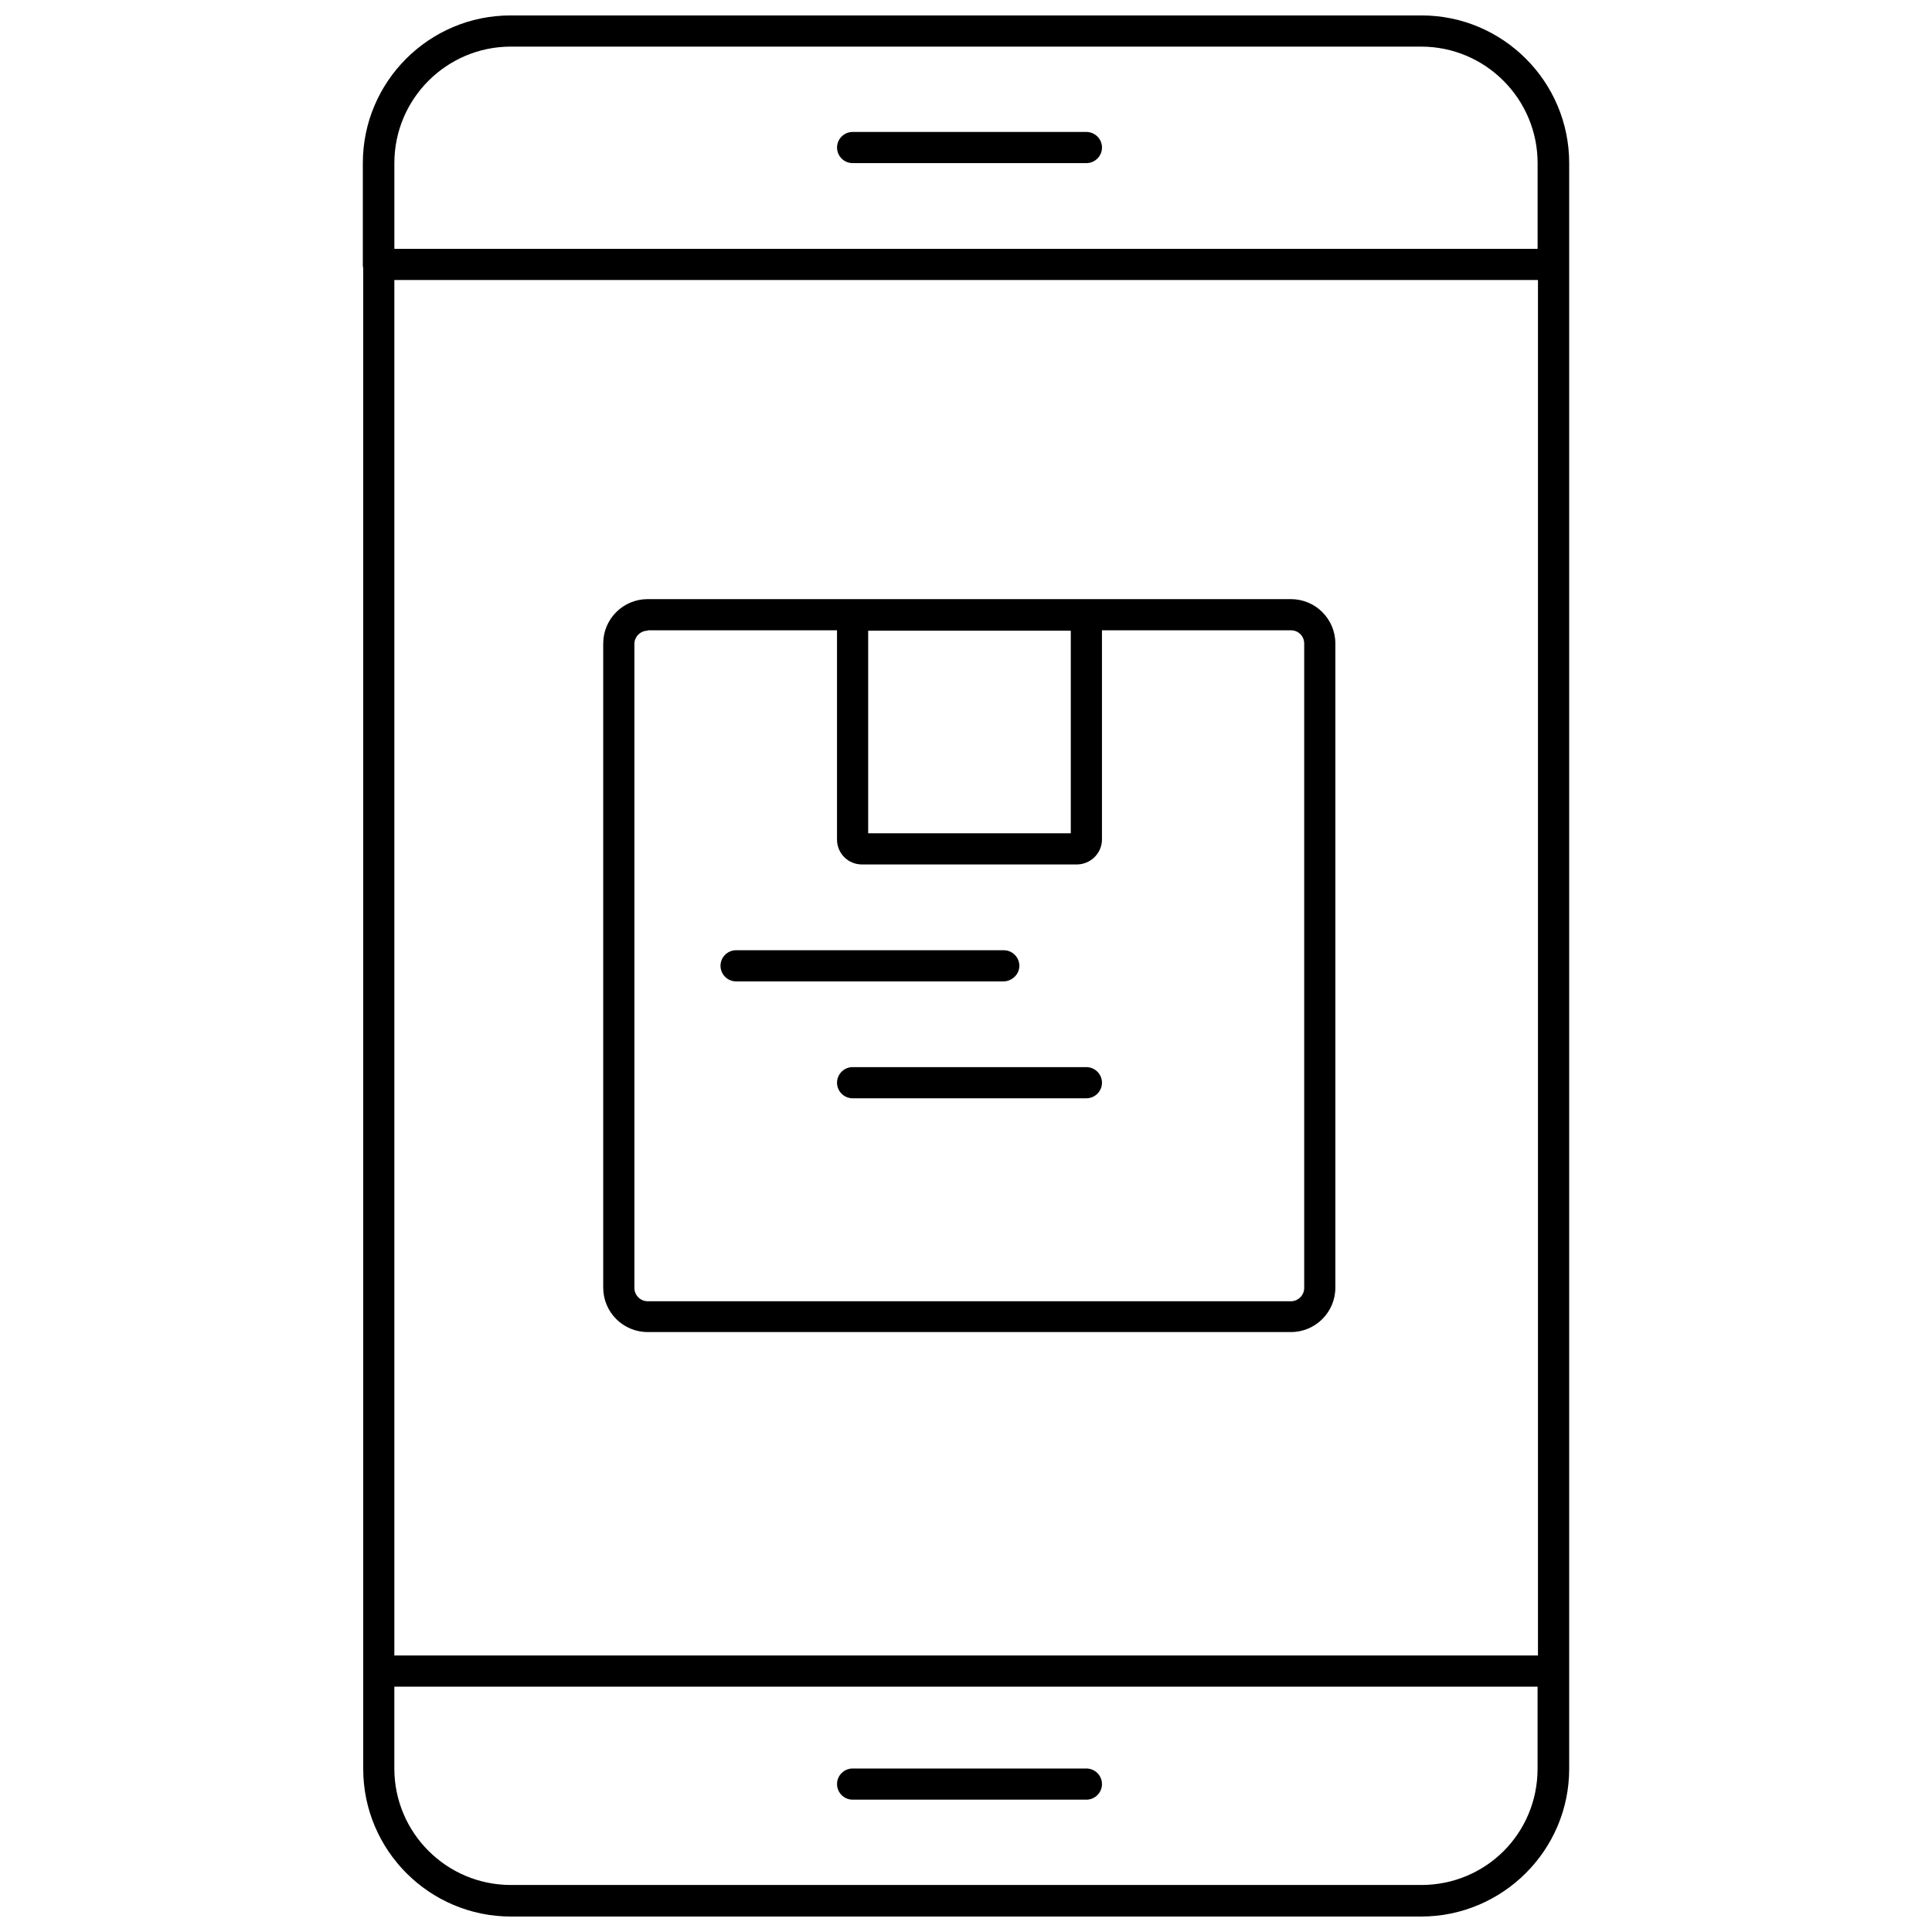 <?xml version="1.0" encoding="UTF-8"?>
<!-- Uploaded to: SVG Repo, www.svgrepo.com, Generator: SVG Repo Mixer Tools -->
<svg width="800px" height="800px" version="1.1" viewBox="144 144 512 512" xmlns="http://www.w3.org/2000/svg">
 <defs>
  <clipPath id="a">
   <path d="m240 148.09h320v503.81h-320z"/>
  </clipPath>
 </defs>
 <g clip-path="url(#a)">
  <path d="m520.71 148.09h-241.42c-21.582 0-39.137 17.555-39.137 39.137v26.848c0 0.309 0 0.621 0.102 0.93v397.76c0 21.582 17.555 39.137 39.137 39.137h241.22c21.582 0 39.238-17.555 39.238-39.137v-425.54c0-21.582-17.555-39.137-39.137-39.137zm-272.2 39.137c0-17.039 13.836-30.875 30.875-30.875h241.22c17.039 0 30.875 13.836 30.875 30.875v22.719l-302.97-0.004zm302.96 425.54c0 8.469-3.406 16.211-8.984 21.789-5.574 5.574-13.32 8.984-21.789 8.984h-241.32c-17.039 0-30.875-13.836-30.875-30.875v-21.684h302.97zm0.105-30.047h-303.07v-364.51h303.07z"/>
 </g>
 <path d="m369.95 620.93h61.957c2.273 0 4.129-1.859 4.129-4.129 0-2.273-1.859-4.129-4.129-4.129h-61.957c-2.273 0-4.129 1.859-4.129 4.129s1.859 4.129 4.129 4.129z"/>
 <path d="m315.63 497.01h170.48c6.504 0 11.773-5.266 11.773-11.773v-170.69c0-6.504-5.266-11.773-11.773-11.773h-170.48c-6.504 0-11.773 5.266-11.773 11.773v170.69c0.004 6.504 5.269 11.77 11.773 11.77zm58.445-185.87h53.695v53.695h-53.695zm-61.953 3.508c0-1.961 1.652-3.512 3.512-3.512l-0.004-0.102h50.184v55.449c0 3.613 2.891 6.609 6.609 6.609h56.898c3.719 0 6.711-2.996 6.711-6.609v-55.449h50.082c1.961 0 3.512 1.551 3.512 3.512v170.79c0 1.961-1.652 3.512-3.512 3.512h-170.48c-1.961 0-3.512-1.652-3.512-3.512z"/>
 <path d="m365.82 430.93c0 2.273 1.859 4.129 4.129 4.129h61.957c2.273 0 4.129-1.859 4.129-4.129 0-2.273-1.859-4.129-4.129-4.129h-61.957c-2.269-0.004-4.129 1.855-4.129 4.129z"/>
 <path d="m339.07 404.08h70.836c2.273 0 4.234-1.859 4.234-4.129 0-2.273-1.859-4.129-4.129-4.129l-70.941-0.004c-2.273 0-4.129 1.859-4.129 4.129 0 2.273 1.859 4.133 4.129 4.133z"/>
 <path d="m431.91 178.97h-61.957c-2.273 0-4.129 1.859-4.129 4.129 0 2.273 1.859 4.129 4.129 4.129h61.957c2.273 0 4.129-1.859 4.129-4.129 0-2.269-1.855-4.129-4.129-4.129z"/>
</svg>